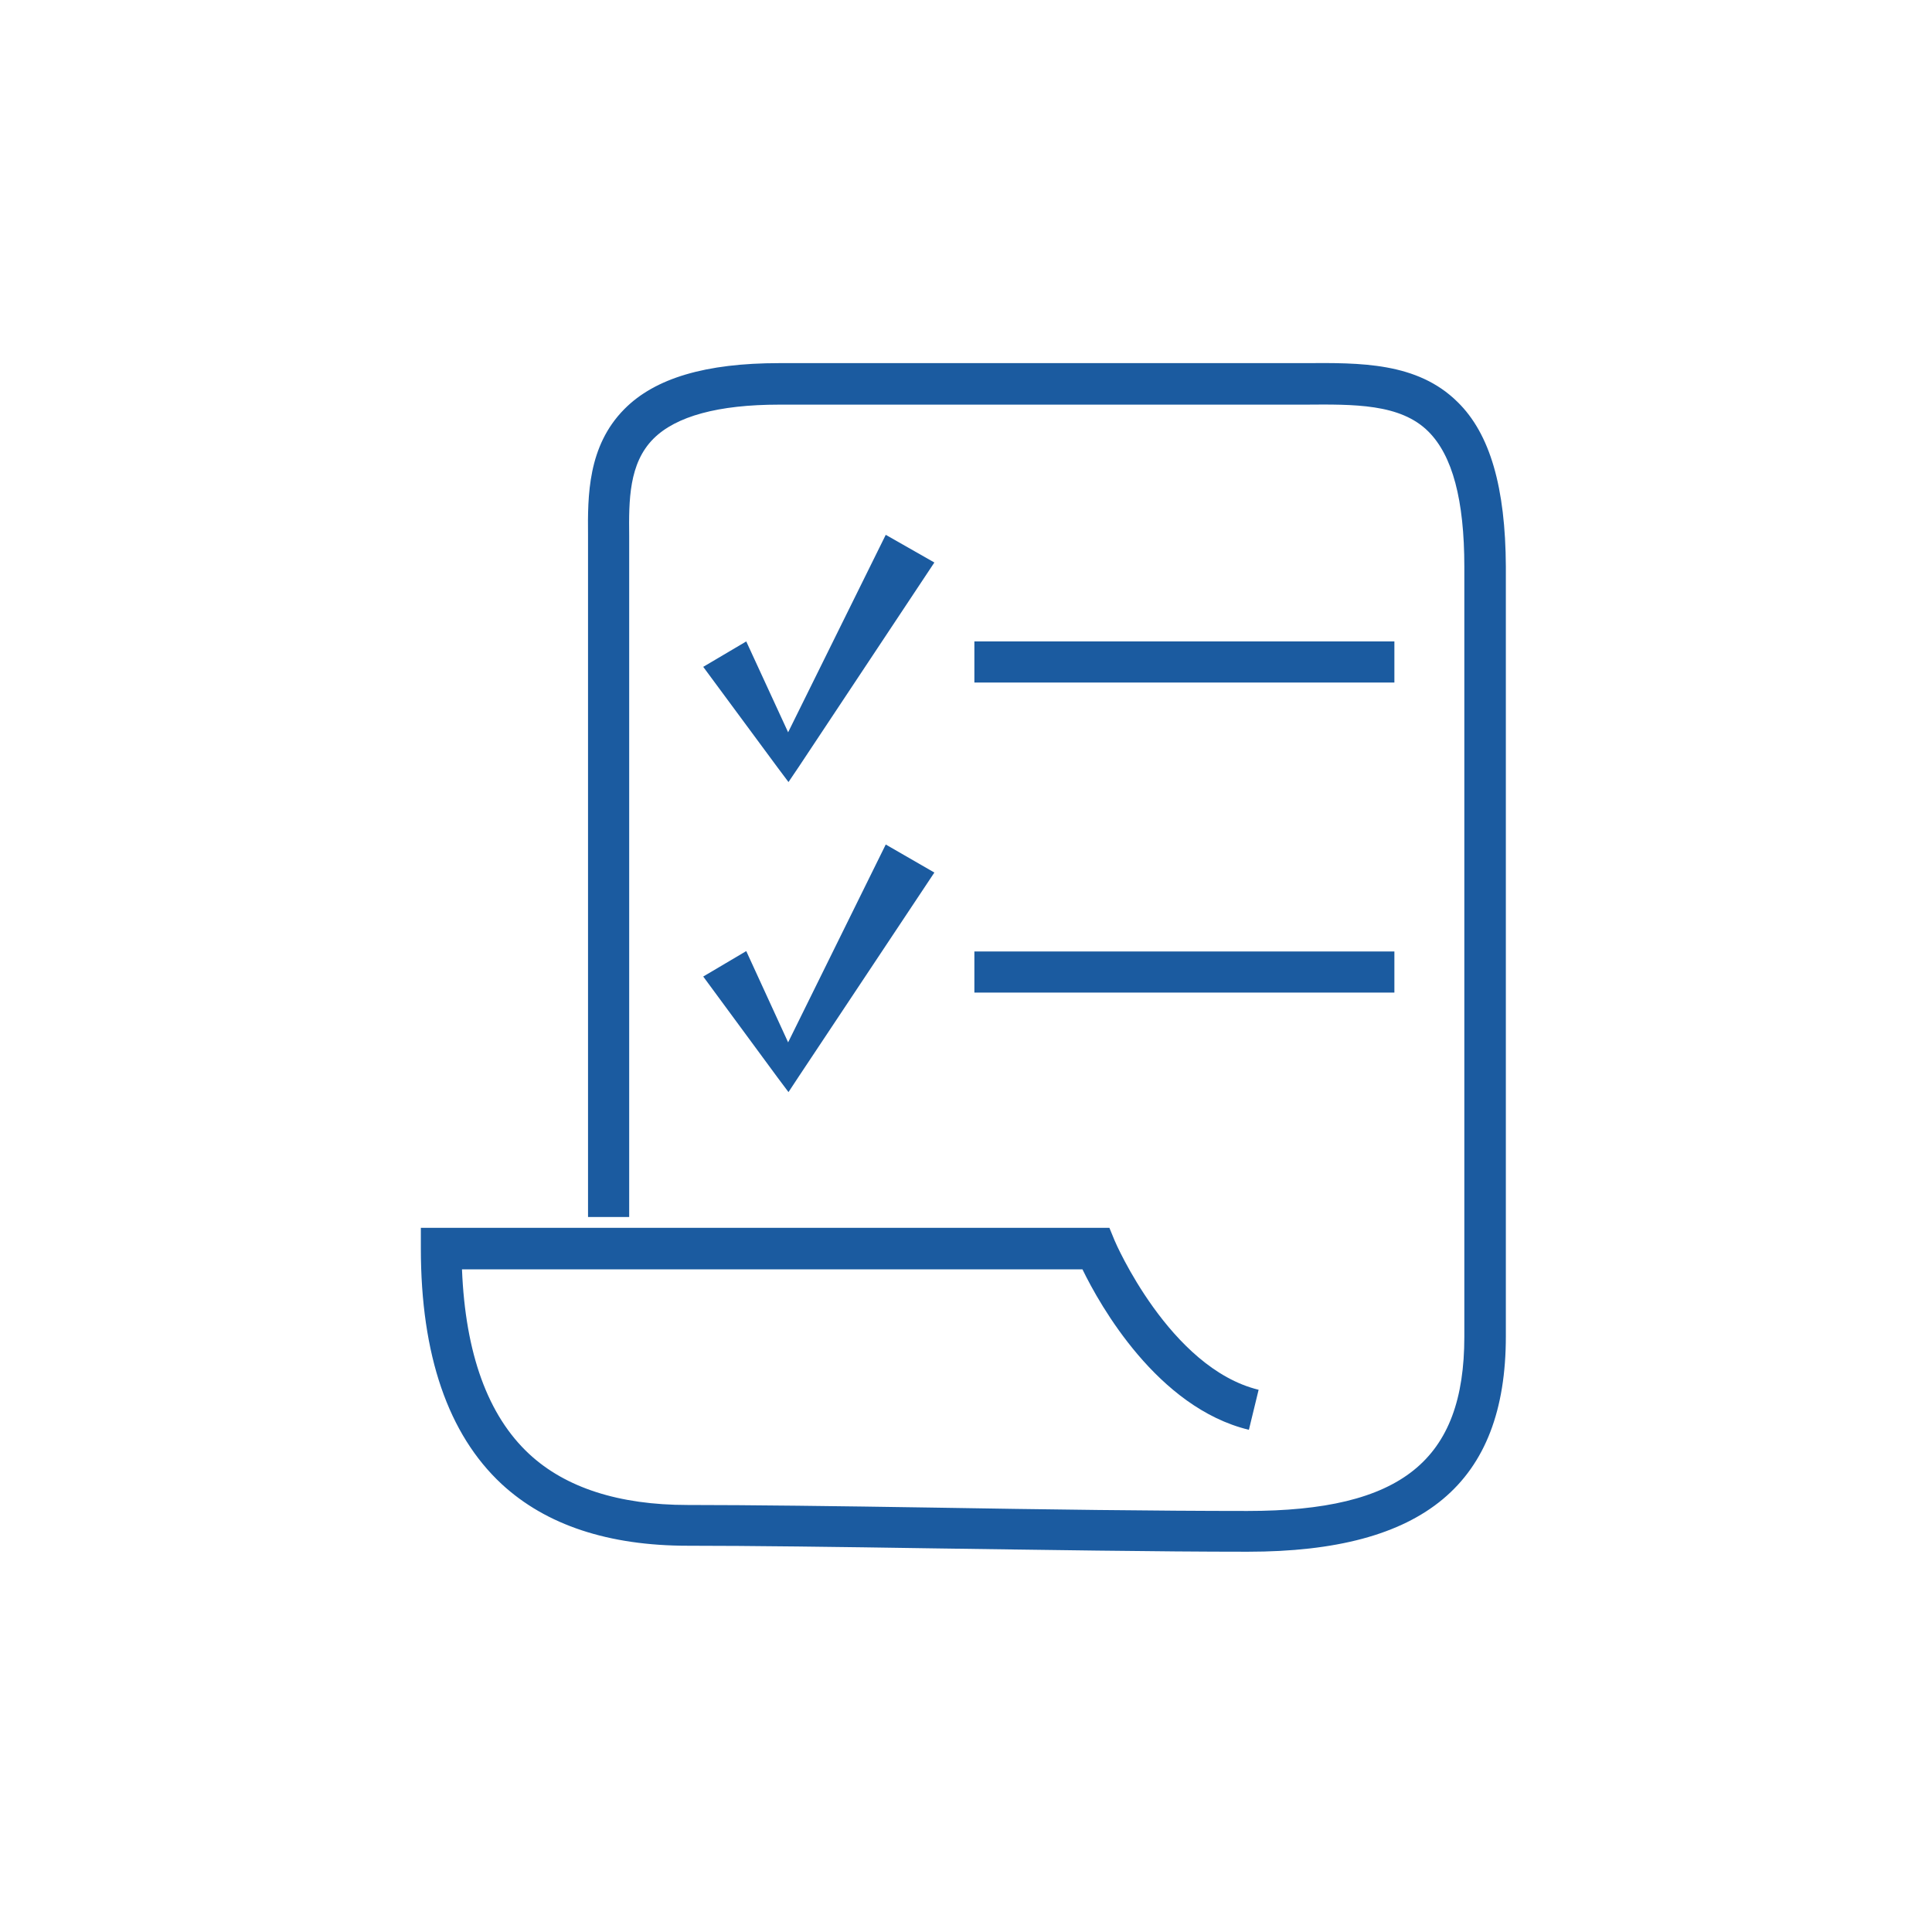 <svg width="113" height="112" viewBox="0 0 113 112" fill="none" xmlns="http://www.w3.org/2000/svg">
<path d="M56.99 37.516H81.556V39.922H56.99V37.516ZM46.118 45.741L46.709 44.866L54.65 32.9L51.806 31.281L46.096 42.831L43.647 37.516L41.131 39.003L45.462 44.866L46.118 45.741ZM56.99 55.65H81.556V58.056H56.99V55.65ZM45.462 63L46.118 63.875L46.709 62.978L54.65 51.034L51.806 49.394L46.096 60.966L43.647 55.628L41.131 57.116L45.462 63Z" fill="#1B5BA0"/>
<path d="M85.253 23.514C82.89 21.174 79.543 21.217 76.284 21.239H45.572C41.284 21.239 38.309 22.114 36.515 23.93C34.371 26.096 34.371 29.005 34.393 31.324V71.18H36.8V31.892V31.346C36.778 29.267 36.778 27.102 38.221 25.658C39.534 24.346 42.006 23.667 45.572 23.667H76.306C79.193 23.645 81.906 23.602 83.546 25.242C84.947 26.642 85.647 29.224 85.647 33.161V78.18C85.647 85.421 81.972 88.374 72.959 88.374C67.643 88.374 60.993 88.286 54.562 88.177C49.028 88.089 43.8 88.024 40.212 88.024C36.209 88.024 33.081 87.017 30.959 85.049C28.531 82.796 27.218 79.164 27.021 74.242H63.312C64.34 76.364 67.709 82.336 73.046 83.627L73.615 81.286C68.409 80.017 65.215 72.624 65.193 72.558L64.887 71.814H24.615V73.017C24.615 79.252 26.212 83.889 29.34 86.799C31.943 89.205 35.596 90.408 40.234 90.408C43.8 90.408 49.006 90.474 54.54 90.561C60.993 90.649 67.665 90.758 72.981 90.758C83.284 90.758 88.075 86.755 88.075 78.158V33.139C88.053 28.524 87.156 25.374 85.253 23.514Z" fill="#1B5BA0"/>
</svg>
